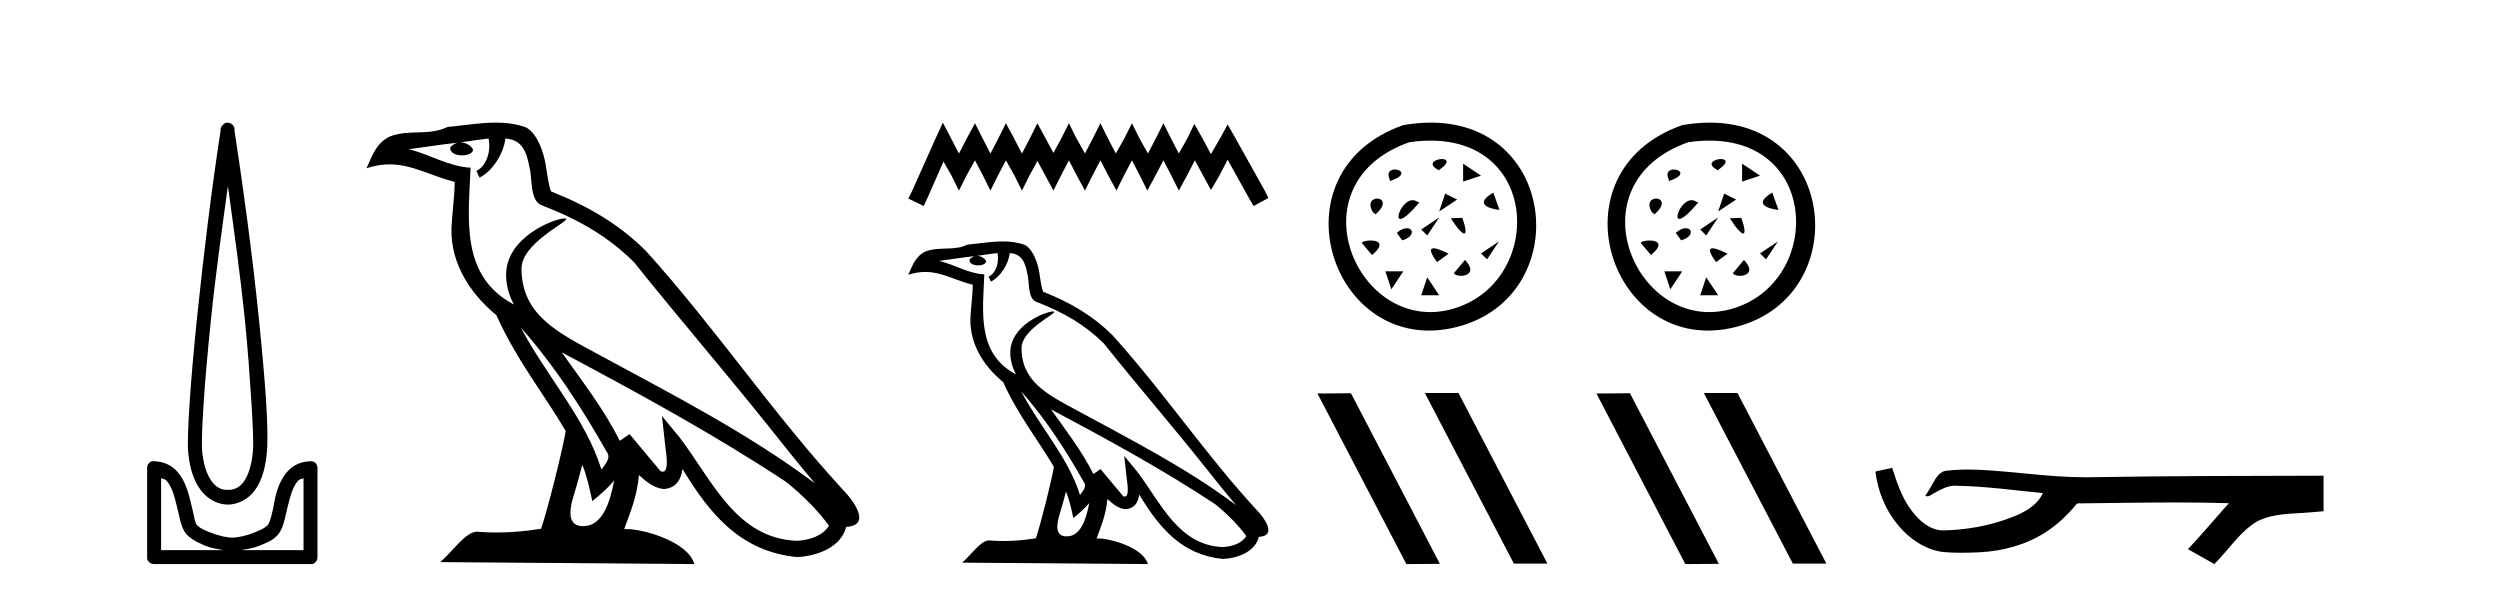 <?xml version='1.0' encoding='UTF-8' standalone='yes'?><svg xmlns='http://www.w3.org/2000/svg' xmlns:xlink='http://www.w3.org/1999/xlink' width='172.0' height='41.0' ><path d='M 15.68 12.794 C 16.094 15.813 16.533 18.91 16.842 21.936 C 17.061 24.077 17.193 26.089 17.297 27.694 C 17.4 29.3 17.452 30.514 17.398 31.079 C 17.284 32.26 16.971 32.946 16.64 33.301 C 16.309 33.656 15.919 33.705 15.68 33.705 C 15.389 33.705 15.058 33.654 14.721 33.301 C 14.383 32.948 14.026 32.26 13.912 31.079 C 13.858 30.514 13.91 29.3 14.013 27.694 C 14.117 26.089 14.3 24.077 14.519 21.936 C 14.828 18.908 15.267 15.814 15.68 12.794 ZM 15.642 8.437 C 15.604 8.437 15.566 8.441 15.529 8.45 C 15.472 8.474 15.421 8.508 15.377 8.551 C 15.339 8.58 15.305 8.614 15.276 8.652 C 15.227 8.711 15.192 8.78 15.175 8.854 C 15.168 8.898 15.182 8.962 15.175 9.006 C 14.592 12.756 13.993 17.586 13.559 21.835 C 13.339 23.985 13.159 25.97 13.054 27.593 C 12.949 29.217 12.884 30.462 12.953 31.18 C 13.081 32.508 13.485 33.405 14.013 33.958 C 14.542 34.511 15.165 34.715 15.68 34.715 C 16.167 34.715 16.832 34.509 17.347 33.958 C 17.862 33.406 18.229 32.508 18.357 31.18 C 18.426 30.462 18.412 29.217 18.307 27.593 C 18.202 25.97 18.021 23.985 17.802 21.835 C 17.368 17.586 16.718 12.756 16.135 9.006 C 16.128 8.962 16.142 8.898 16.135 8.854 C 16.127 8.801 16.109 8.75 16.084 8.703 C 16.039 8.617 15.968 8.546 15.882 8.501 C 15.808 8.458 15.725 8.437 15.642 8.437 ZM 11.084 32.897 C 11.188 32.954 11.351 32.956 11.437 33.049 C 11.647 33.273 11.811 33.591 11.943 34.008 C 12.074 34.425 12.195 34.928 12.296 35.372 C 12.397 35.816 12.484 36.225 12.7 36.584 C 12.847 36.827 13.069 36.985 13.306 37.14 C 13.544 37.294 13.814 37.419 14.114 37.544 C 14.52 37.712 14.947 37.774 15.377 37.847 L 11.084 37.847 L 11.084 32.897 ZM 20.883 32.897 L 20.883 37.847 L 16.589 37.847 C 17.02 37.774 17.447 37.712 17.852 37.544 C 18.152 37.419 18.473 37.294 18.711 37.14 C 18.948 36.985 19.12 36.827 19.266 36.584 C 19.483 36.225 19.57 35.816 19.671 35.372 C 19.771 34.928 19.892 34.425 20.024 34.008 C 20.156 33.591 20.32 33.273 20.529 33.049 C 20.616 32.956 20.779 32.954 20.883 32.897 ZM 10.503 31.729 C 10.478 31.729 10.452 31.731 10.427 31.735 C 10.371 31.759 10.319 31.793 10.276 31.836 C 10.19 31.916 10.137 32.023 10.124 32.139 C 10.123 32.156 10.123 32.173 10.124 32.19 L 10.124 38.352 C 10.121 38.386 10.121 38.42 10.124 38.453 C 10.182 38.658 10.366 38.801 10.579 38.807 L 21.388 38.807 C 21.405 38.808 21.422 38.809 21.438 38.809 C 21.455 38.809 21.472 38.808 21.489 38.807 C 21.694 38.749 21.837 38.565 21.842 38.352 L 21.842 32.19 C 21.84 32.12 21.823 32.051 21.792 31.988 C 21.768 31.931 21.734 31.88 21.691 31.836 C 21.606 31.771 21.502 31.735 21.395 31.735 C 21.392 31.735 21.39 31.735 21.388 31.735 C 20.739 31.735 20.186 32.001 19.822 32.392 C 19.458 32.782 19.218 33.268 19.064 33.756 C 18.91 34.243 18.858 34.694 18.761 35.119 C 18.665 35.545 18.549 35.929 18.458 36.079 C 18.455 36.085 18.327 36.22 18.155 36.332 C 17.983 36.444 17.754 36.529 17.499 36.635 C 16.989 36.847 16.377 36.988 15.983 36.988 C 15.59 36.988 14.978 36.847 14.468 36.635 C 14.213 36.529 13.984 36.444 13.811 36.332 C 13.639 36.22 13.512 36.085 13.508 36.079 C 13.418 35.929 13.352 35.545 13.256 35.119 C 13.159 34.694 13.056 34.243 12.902 33.756 C 12.748 33.268 12.509 32.782 12.145 32.392 C 11.78 32.001 11.227 31.735 10.579 31.735 C 10.554 31.731 10.528 31.729 10.503 31.729 Z' style='fill:#000000;stroke:none' /><path d='M 35.833 22.54 L 35.833 22.54 C 38.127 25.118 40.026 28.06 41.719 31.048 C 42.075 31.486 41.675 31.888 41.381 32.305 C 40.266 28.763 37.698 26.03 35.833 22.54 ZM 33.612 9.529 C 33.803 10.422 33.451 11.451 32.774 11.755 L 32.991 12.217 C 33.836 11.815 34.649 10.612 34.769 9.532 C 35.924 9.601 36.24 10.47 36.42 11.479 C 36.637 12.168 36.417 13.841 37.291 14.13 C 39.871 15.129 41.843 16.285 43.614 18.031 C 46.669 21.852 49.861 25.552 52.916 29.376 C 54.103 30.865 55.188 32.228 56.07 33.257 C 51.431 29.789 46.247 27.136 41.161 24.38 C 38.458 22.911 35.88 21.71 35.88 18.477 C 35.88 16.738 39.084 15.281 38.952 15.055 C 38.94 15.035 38.903 15.026 38.845 15.026 C 38.187 15.026 34.82 16.274 34.82 18.907 C 34.82 19.637 35.015 20.313 35.355 20.944 C 35.349 20.944 35.344 20.943 35.339 20.943 C 31.646 18.986 32.233 15.028 32.376 11.538 C 30.841 11.453 29.577 10.616 28.12 10.267 C 29.25 10.121 30.377 9.933 31.51 9.816 L 31.51 9.816 C 31.298 9.858 31.103 9.982 30.974 10.154 C 30.955 10.526 31.376 10.69 31.786 10.69 C 32.186 10.69 32.577 10.534 32.539 10.264 C 32.358 9.982 32.028 9.799 31.69 9.799 C 31.681 9.799 31.671 9.799 31.661 9.799 C 32.225 9.719 32.975 9.599 33.612 9.529 ZM 40.062 31.976 C 40.393 32.78 40.564 33.632 40.752 34.476 C 41.29 34.04 41.811 33.593 42.253 33.06 L 42.253 33.06 C 41.965 34.623 41.428 36.199 40.127 36.199 C 39.339 36.199 38.974 35.667 39.48 34.054 C 39.718 33.293 39.907 32.566 40.062 31.976 ZM 38.648 24.242 L 38.648 24.242 C 43.914 27.047 49.128 29.879 54.108 33.171 C 55.281 34.122 56.326 35.181 57.034 36.172 C 56.565 36.901 55.671 37.152 54.845 37.207 C 50.63 37.06 48.98 32.996 46.753 30.093 L 45.542 28.622 L 45.751 30.507 C 45.765 30.846 46.113 32.452 45.595 32.452 C 45.551 32.452 45.5 32.44 45.443 32.415 L 43.313 29.865 C 43.085 30.015 42.87 30.186 42.635 30.325 C 41.578 28.187 40.032 26.196 38.648 24.242 ZM 34.104 8.437 C 32.997 8.437 31.863 8.636 30.788 8.736 C 29.506 9.361 28.207 8.884 26.863 9.373 C 25.891 9.809 25.619 10.693 25.217 11.576 C 25.79 11.386 26.311 11.308 26.801 11.308 C 28.368 11.308 29.629 12.097 31.285 12.518 C 31.283 13.349 31.152 14.292 31.09 15.242 C 30.833 17.816 32.19 20.076 34.152 21.685 C 35.557 24.814 37.501 27.214 38.92 29.655 C 38.751 30.752 37.73 34.89 37.227 36.376 C 36.242 36.542 35.189 36.636 34.155 36.636 C 33.737 36.636 33.323 36.62 32.917 36.588 C 32.885 36.584 32.854 36.582 32.822 36.582 C 32.024 36.582 31.147 37.945 30.287 38.673 L 47.771 38.809 C 47.325 37.233 44.218 36.397 43.114 36.397 C 43.051 36.397 42.994 36.399 42.945 36.405 C 43.335 35.29 43.82 34.243 43.959 32.686 C 44.447 33.123 44.994 33.595 45.677 33.644 C 46.512 33.582 46.851 33.011 46.957 32.267 C 48.849 35.396 50.964 37.951 54.845 38.327 C 56.186 38.261 57.857 37.675 58.219 36.25 C 59.998 36.149 58.694 34.416 58.033 33.737 C 53.193 28.498 49.198 22.517 44.415 17.238 C 42.573 15.421 40.493 14.192 37.917 13.173 C 37.725 12.702 37.662 12.032 37.538 11.295 C 37.402 10.491 36.973 9.174 36.188 8.765 C 35.52 8.519 34.817 8.437 34.104 8.437 Z' style='fill:#000000;stroke:none' /><path d='M 64.871 8.437 L 64.361 9.542 L 62.746 13.154 L 62.491 13.664 L 63.553 14.174 L 63.808 13.621 L 64.913 11.114 L 65.466 12.091 L 65.976 13.111 L 66.486 12.091 L 67.08 11.029 L 67.633 12.091 L 68.143 13.111 L 68.653 12.091 L 69.205 11.029 L 69.8 12.091 L 70.31 13.111 L 70.82 12.091 L 71.373 11.072 L 71.925 12.091 L 72.477 13.111 L 72.987 12.091 L 73.54 11.029 L 74.092 12.091 L 74.645 13.111 L 75.155 12.091 L 75.707 11.029 L 76.26 12.091 L 76.812 13.111 L 77.322 12.091 L 77.875 11.029 L 78.427 12.091 L 78.937 13.111 L 79.489 12.091 L 80.042 11.029 L 80.594 12.091 L 81.104 13.111 L 81.657 12.091 L 82.209 11.029 L 82.804 12.134 L 83.314 13.069 L 83.866 12.134 L 84.461 10.987 L 85.949 13.664 L 86.246 14.174 L 87.266 13.621 L 87.011 13.111 L 84.971 9.457 L 84.461 8.564 L 83.951 9.499 L 83.314 10.604 L 82.719 9.499 L 82.167 8.522 L 81.699 9.499 L 81.104 10.562 L 80.552 9.499 L 80.042 8.479 L 79.532 9.499 L 78.979 10.562 L 78.384 9.499 L 77.875 8.479 L 77.365 9.499 L 76.77 10.562 L 76.217 9.499 L 75.707 8.479 L 75.197 9.499 L 74.645 10.562 L 74.05 9.499 L 73.54 8.479 L 73.03 9.499 L 72.477 10.519 L 71.925 9.499 L 71.373 8.479 L 70.863 9.499 L 70.31 10.562 L 69.758 9.499 L 69.205 8.479 L 68.695 9.499 L 68.143 10.562 L 67.59 9.499 L 67.08 8.479 L 66.528 9.499 L 65.976 10.562 L 65.423 9.499 L 64.871 8.437 Z' style='fill:#000000;stroke:none' /><path d='M 70.249 26.919 L 70.249 26.919 C 71.926 28.803 73.314 30.953 74.552 33.137 C 74.811 33.457 74.519 33.751 74.304 34.055 C 73.489 31.467 71.613 29.469 70.249 26.919 ZM 68.626 17.41 C 68.766 18.062 68.509 18.814 68.014 19.036 L 68.172 19.374 C 68.79 19.08 69.384 18.201 69.472 17.412 C 70.316 17.462 70.547 18.097 70.679 18.835 C 70.837 19.338 70.676 20.561 71.315 20.772 C 73.201 21.503 74.642 22.347 75.936 23.623 C 78.169 26.416 80.502 29.12 82.735 31.915 C 83.602 33.003 84.396 33.999 85.04 34.751 C 81.649 32.216 77.861 30.278 74.144 28.263 C 72.168 27.19 70.283 26.312 70.283 23.949 C 70.283 22.678 72.625 21.614 72.529 21.448 C 72.52 21.434 72.493 21.427 72.451 21.427 C 71.97 21.427 69.509 22.339 69.509 24.264 C 69.509 24.797 69.652 25.291 69.9 25.752 C 69.896 25.752 69.892 25.752 69.889 25.751 C 67.19 24.321 67.618 21.428 67.723 18.878 C 66.601 18.816 65.677 18.204 64.612 17.949 C 65.438 17.842 66.262 17.704 67.09 17.619 L 67.09 17.619 C 66.935 17.65 66.793 17.74 66.698 17.867 C 66.684 18.139 66.992 18.258 67.292 18.258 C 67.584 18.258 67.87 18.144 67.842 17.947 C 67.71 17.741 67.469 17.607 67.222 17.607 C 67.215 17.607 67.207 17.607 67.2 17.607 C 67.612 17.548 68.161 17.46 68.626 17.41 ZM 73.34 33.815 C 73.582 34.403 73.708 35.025 73.844 35.642 C 74.237 35.324 74.619 34.997 74.941 34.607 L 74.941 34.607 C 74.731 35.75 74.339 36.902 73.388 36.902 C 72.812 36.902 72.545 36.513 72.915 35.334 C 73.089 34.778 73.227 34.247 73.34 33.815 ZM 72.307 28.163 L 72.307 28.163 C 76.156 30.213 79.966 32.283 83.606 34.689 C 84.463 35.383 85.227 36.158 85.745 36.882 C 85.402 37.415 84.749 37.598 84.145 37.638 C 81.064 37.531 79.858 34.561 78.231 32.439 L 77.345 31.364 L 77.498 32.741 C 77.509 32.989 77.763 34.163 77.384 34.163 C 77.352 34.163 77.315 34.155 77.273 34.136 L 75.716 32.272 C 75.549 32.382 75.393 32.507 75.221 32.609 C 74.449 31.046 73.318 29.59 72.307 28.163 ZM 68.986 16.611 C 68.177 16.611 67.348 16.757 66.562 16.83 C 65.625 17.287 64.676 16.938 63.693 17.295 C 62.983 17.614 62.785 18.26 62.491 18.906 C 62.909 18.767 63.29 18.71 63.649 18.71 C 64.794 18.71 65.715 19.286 66.926 19.594 C 66.924 20.201 66.828 20.89 66.783 21.585 C 66.596 23.466 67.587 25.118 69.021 26.294 C 70.048 28.58 71.468 30.335 72.506 32.119 C 72.382 32.92 71.636 35.945 71.268 37.031 C 70.548 37.152 69.779 37.221 69.023 37.221 C 68.718 37.221 68.415 37.21 68.118 37.186 C 68.095 37.183 68.072 37.181 68.049 37.181 C 67.466 37.181 66.825 38.178 66.196 38.71 L 78.975 38.809 C 78.649 37.657 76.378 37.046 75.571 37.046 C 75.525 37.046 75.483 37.048 75.447 37.052 C 75.732 36.237 76.087 35.472 76.188 34.334 C 76.545 34.653 76.945 34.999 77.444 35.034 C 78.055 34.989 78.302 34.572 78.38 34.028 C 79.762 36.315 81.308 38.182 84.145 38.457 C 85.125 38.409 86.346 37.98 86.611 36.938 C 87.911 36.865 86.957 35.599 86.475 35.102 C 82.937 31.273 80.017 26.902 76.521 23.044 C 75.175 21.716 73.655 20.818 71.773 20.073 C 71.632 19.728 71.587 19.239 71.495 18.7 C 71.396 18.112 71.082 17.15 70.509 16.851 C 70.021 16.672 69.507 16.611 68.986 16.611 Z' style='fill:#000000;stroke:none' /><path d='M 96.548 8.608 C 87.371 11.815 91.648 24.705 100.252 22.491 C 108.779 20.295 107.078 6.768 96.548 8.608 M 96.958 9.785 C 106.099 8.458 106.473 19.519 99.84 21.28 C 93.35 23.004 88.902 12.624 96.958 9.785 M 98.963 11.729 C 100.79 10.48 97.47 10.908 98.963 11.699 L 98.963 11.729 M 95.613 12.461 C 97.684 11.791 95.034 11.119 95.613 12.338 L 95.613 12.461 M 100.663 11.26 L 100.663 12.494 L 101.896 12.083 L 100.663 11.26 M 94.638 14.744 C 96.162 13.404 93.634 13.251 94.455 14.592 L 94.638 14.744 M 99.428 13.318 L 99.016 14.551 L 100.252 13.73 L 99.428 13.318 M 97.653 13.921 L 97.532 13.892 C 96.404 13.068 95.186 16.875 97.653 13.921 M 102.739 13.251 C 101.125 14.196 103.012 14.438 103.166 14.438 L 102.739 13.251 M 97.781 15.787 L 98.193 16.198 L 99.016 14.963 L 97.781 15.787 M 100.607 14.987 L 99.816 15.018 C 100.759 16.48 101.094 16.357 100.607 14.987 M 94.396 17.546 C 95.887 16.297 93.664 16.48 93.695 16.723 L 94.396 17.546 M 96.1 16.022 L 96.473 16.536 C 97.684 16.174 97.045 15.2 96.1 16.022 M 101.896 17.433 L 102.308 17.845 L 103.132 16.61 L 101.896 17.433 M 99.664 17.454 C 98.384 16.815 98.111 16.998 98.871 18.033 L 99.664 17.454 M 95.313 18.667 L 95.725 19.902 L 96.548 18.667 L 95.313 18.667 M 100.79 17.881 L 100.029 18.793 C 100.21 19.159 101.886 19.037 100.79 17.881 M 98.193 19.078 L 97.781 20.314 L 99.016 20.314 L 98.193 19.078 Z' style='fill:#000000;stroke:none' /><path d='M 98.072 27.039 L 98.038 27.056 L 104.154 38.775 L 106.46 38.775 L 100.344 27.039 ZM 92.947 27.056 L 90.641 27.073 L 96.757 38.809 L 99.063 38.792 L 92.947 27.056 Z' style='fill:#000000;stroke:none' /><path d='M 115.742 8.608 C 106.565 11.815 110.842 24.705 119.445 22.491 C 127.973 20.295 126.271 6.768 115.742 8.608 M 116.151 9.785 C 125.293 8.458 125.667 19.519 119.033 21.28 C 112.544 23.004 108.096 12.624 116.151 9.785 M 118.157 11.729 C 119.983 10.48 116.664 10.908 118.157 11.699 L 118.157 11.729 M 114.807 12.461 C 116.878 11.791 114.228 11.119 114.807 12.338 L 114.807 12.461 M 119.857 11.26 L 119.857 12.494 L 121.09 12.083 L 119.857 11.26 M 113.832 14.744 C 115.356 13.404 112.827 13.251 113.649 14.592 L 113.832 14.744 M 118.622 13.318 L 118.21 14.551 L 119.445 13.73 L 118.622 13.318 M 116.847 13.921 L 116.725 13.892 C 115.598 13.068 114.38 16.875 116.847 13.921 M 121.932 13.251 C 120.318 14.196 122.206 14.438 122.36 14.438 L 121.932 13.251 M 116.975 15.787 L 117.387 16.198 L 118.21 14.963 L 116.975 15.787 M 119.8 14.987 L 119.01 15.018 C 119.953 16.48 120.287 16.357 119.8 14.987 M 113.589 17.546 C 115.08 16.297 112.858 16.48 112.889 16.723 L 113.589 17.546 M 115.294 16.022 L 115.666 16.536 C 116.878 16.174 116.239 15.2 115.294 16.022 M 121.09 17.433 L 121.502 17.845 L 122.325 16.61 L 121.09 17.433 M 118.857 17.454 C 117.578 16.815 117.305 16.998 118.065 18.033 L 118.857 17.454 M 114.506 18.667 L 114.918 19.902 L 115.742 18.667 L 114.506 18.667 M 119.983 17.881 L 119.223 18.793 C 119.404 19.159 121.08 19.037 119.983 17.881 M 117.387 19.078 L 116.975 20.314 L 118.21 20.314 L 117.387 19.078 Z' style='fill:#000000;stroke:none' /><path d='M 117.266 27.039 L 117.232 27.056 L 123.347 38.775 L 125.654 38.775 L 119.538 27.039 ZM 112.141 27.056 L 109.835 27.073 L 115.95 38.809 L 118.257 38.792 L 112.141 27.056 Z' style='fill:#000000;stroke:none' /><path d='M 130.184 32.187 L 130.158 32.193 C 129.781 32.277 129.405 32.359 129.028 32.441 C 129.19 33.777 129.709 35.075 130.572 36.114 C 131.345 37.056 132.427 37.805 133.652 37.976 C 134.071 38.016 134.492 38.03 134.913 38.03 C 135.347 38.03 135.782 38.015 136.215 37.996 C 137.809 37.913 139.403 37.483 140.749 36.609 C 141.551 36.096 142.248 35.433 142.848 34.696 C 142.91 34.638 142.987 34.625 143.067 34.625 C 143.14 34.625 143.217 34.636 143.29 34.636 C 143.321 34.636 143.351 34.634 143.381 34.628 C 145.479 34.609 147.578 34.569 149.677 34.569 C 150.869 34.569 152.06 34.582 153.251 34.618 C 153.272 34.613 153.288 34.611 153.3 34.611 C 153.408 34.611 153.172 34.792 153.136 34.854 C 152.271 35.834 151.425 36.831 150.531 37.785 C 151.135 38.127 151.74 38.468 152.345 38.809 C 153.329 37.838 154.076 36.602 155.283 35.874 C 156.42 35.292 157.733 35.359 158.972 35.249 C 159.268 35.223 159.565 35.199 159.861 35.172 C 159.861 34.357 159.861 33.542 159.861 32.727 C 154.604 32.742 149.347 32.741 144.091 32.829 C 143.894 32.834 143.697 32.837 143.5 32.837 C 141.033 32.837 138.584 32.437 136.121 32.319 C 135.884 32.311 135.647 32.305 135.409 32.305 C 134.882 32.305 134.355 32.331 133.833 32.396 C 133.313 32.523 133.1 33.068 132.85 33.481 C 132.728 33.697 132.597 33.907 132.463 34.114 C 132.51 34.138 132.556 34.148 132.6 34.148 C 132.791 34.148 132.956 33.962 133.133 33.896 C 133.554 33.655 134.015 33.412 134.508 33.412 C 134.575 33.412 134.642 33.416 134.71 33.426 C 136.667 33.459 138.607 33.74 140.552 33.923 C 140.152 34.794 139.251 35.272 138.393 35.594 C 136.867 36.189 135.226 36.468 133.592 36.494 C 132.704 36.428 131.993 35.778 131.49 35.092 C 130.846 34.233 130.503 33.2 130.184 32.187 Z' style='fill:#000000;stroke:none' /></svg>